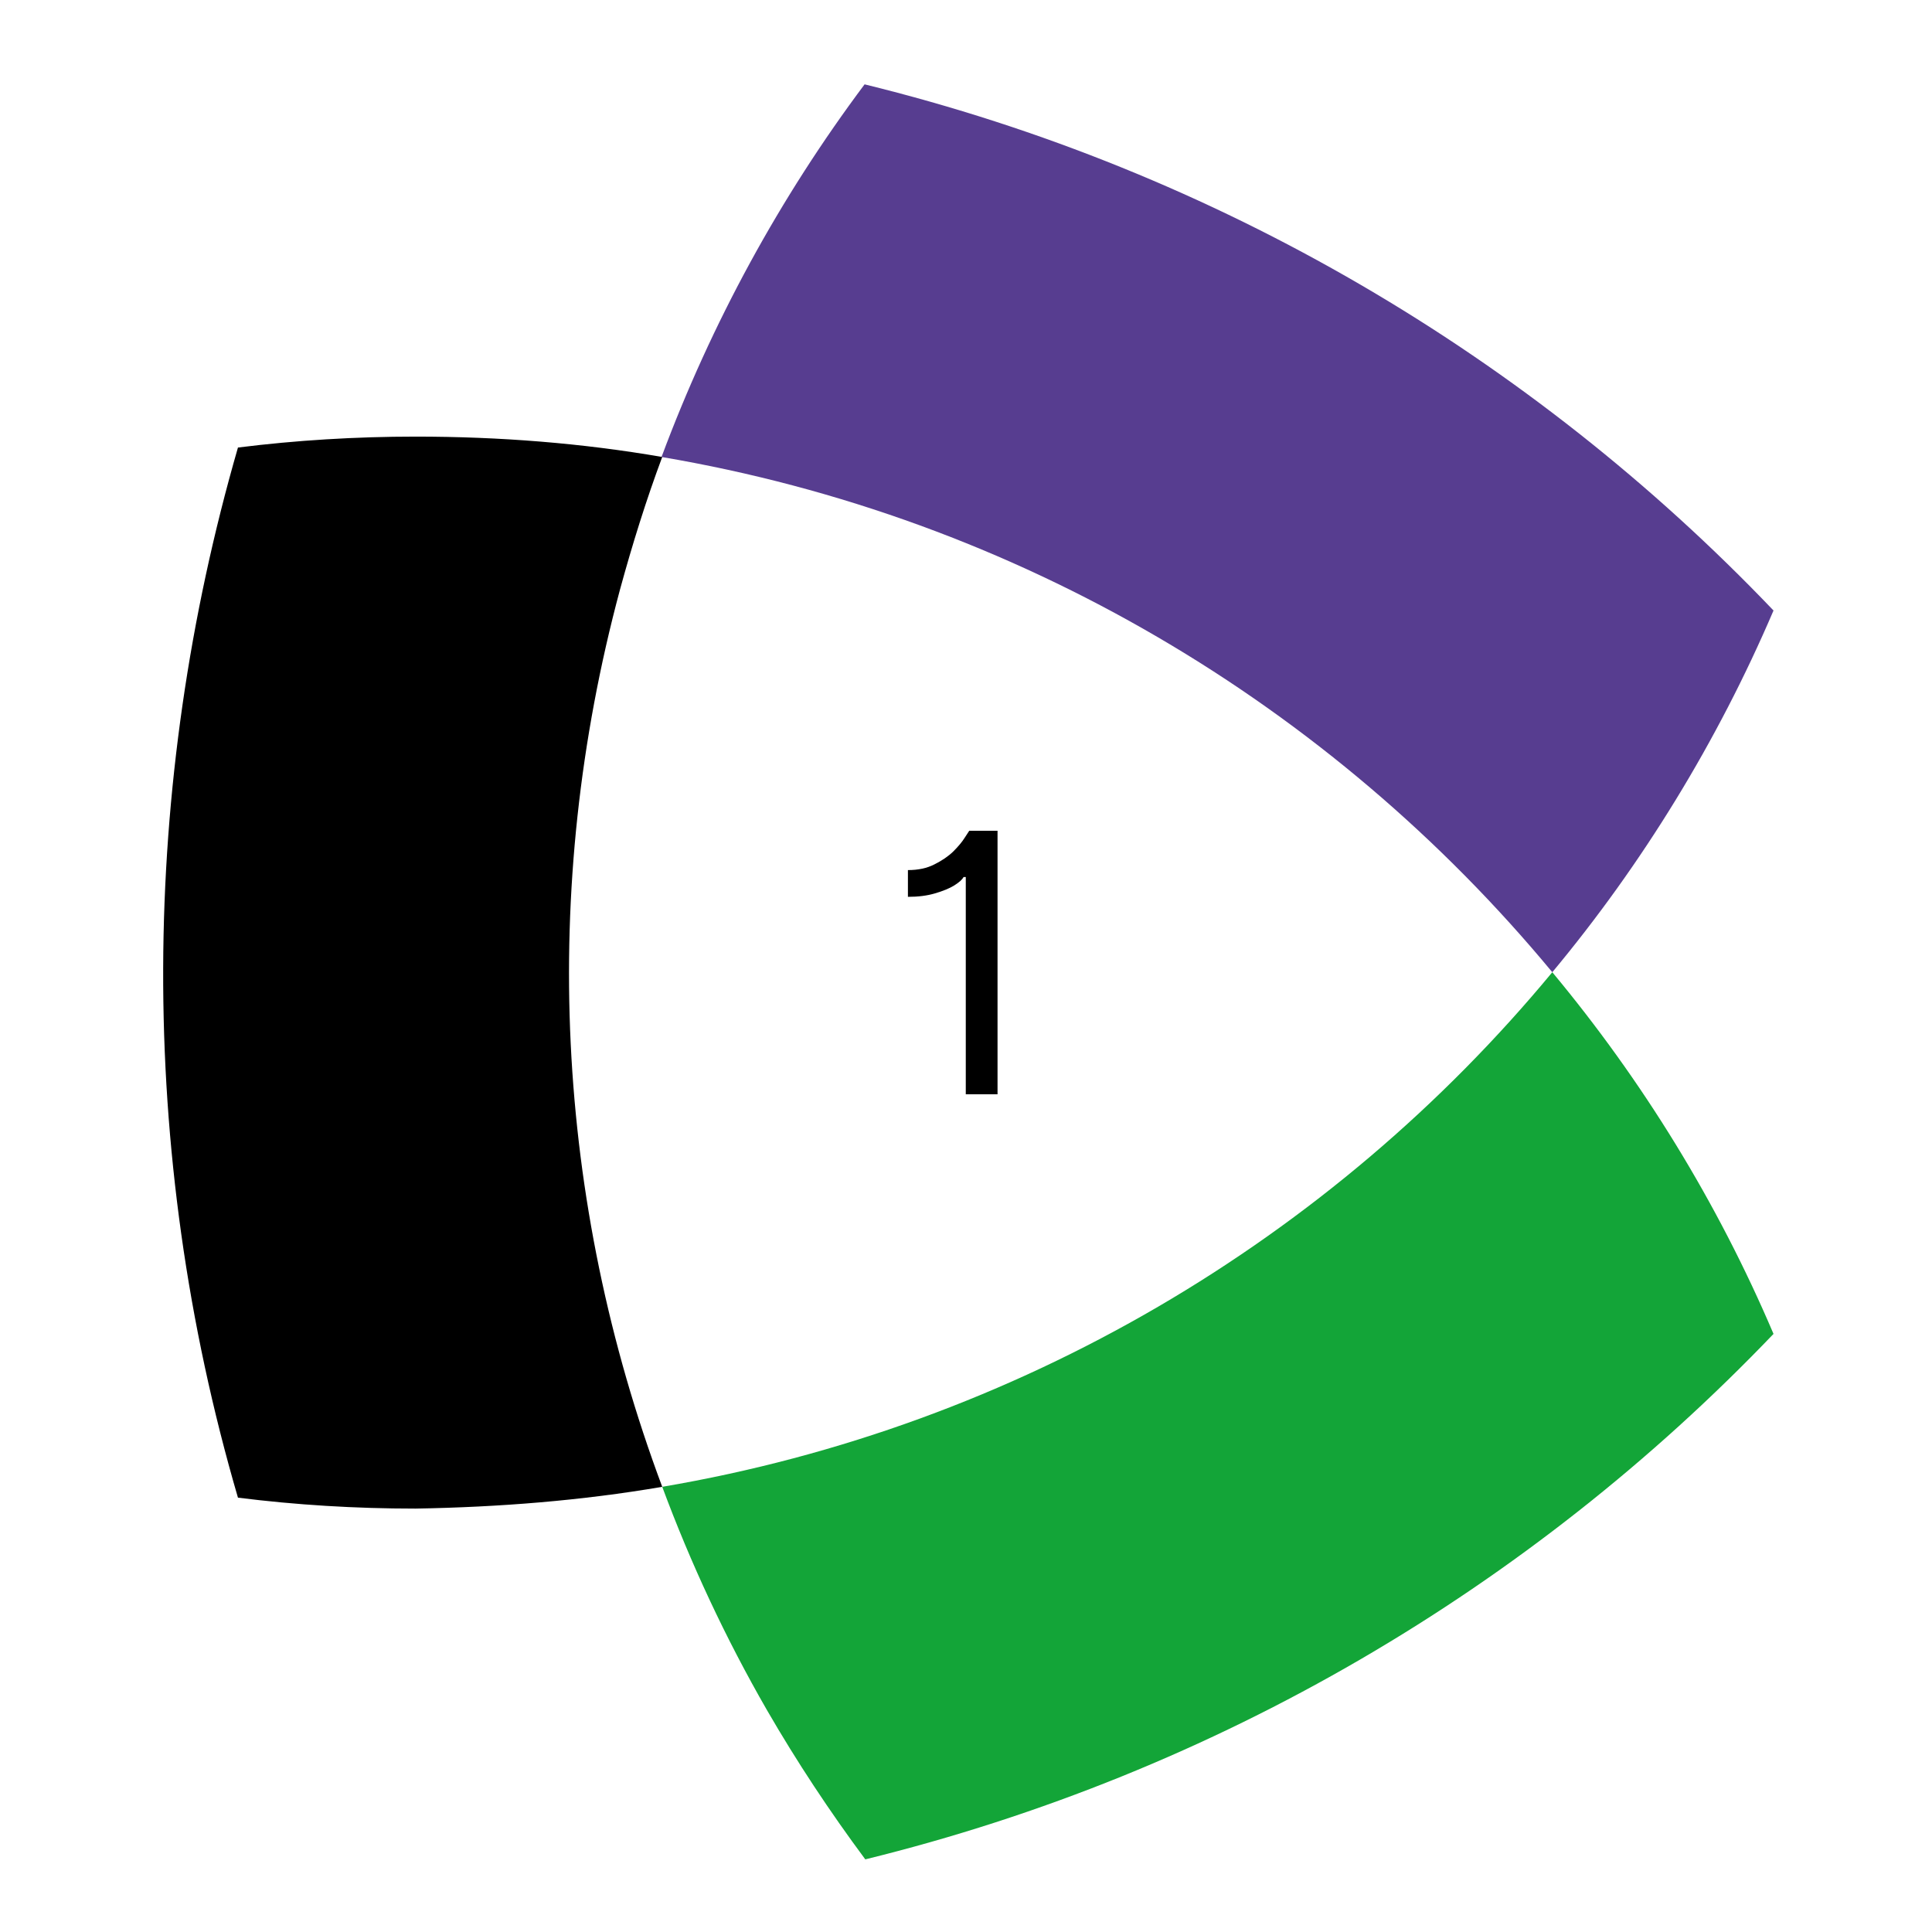 <svg xmlns="http://www.w3.org/2000/svg" xmlns:xlink="http://www.w3.org/1999/xlink" width="128" zoomAndPan="magnify" viewBox="0 0 96 96" height="128" preserveAspectRatio="xMidYMid meet" version="1.0"><defs><g/></defs><path fill="#13a538" d="M 32.906 73.879 C 34.316 77.676 36.051 81.398 38.113 84.98 C 39.598 87.547 41.223 90.004 42.996 92.391 C 60.496 88.09 76.047 78.902 88.125 66.281 C 85.34 59.738 81.617 53.699 77.133 48.309 C 66.176 61.547 50.59 70.875 32.906 73.879 Z M 32.906 73.879 " fill-opacity="1" fill-rule="nonzero"/><path fill="#573d90" d="M 42.961 4.191 C 38.766 9.797 35.363 16.016 32.871 22.707 C 50.59 25.711 66.141 35.039 77.133 48.309 C 81.617 42.922 85.34 36.848 88.125 30.336 C 76.082 17.719 60.496 8.496 42.961 4.191 Z M 42.961 4.191 " fill-opacity="1" fill-rule="nonzero"/><path fill="#000000" d="M 32.906 73.879 C 27.59 59.664 26.793 44.223 30.809 29.289 C 31.422 27.047 32.109 24.84 32.906 22.707 C 28.93 22.02 24.844 21.695 20.648 21.695 C 17.684 21.695 14.715 21.875 11.824 22.238 C 6.977 39.016 6.762 57.098 11.824 74.418 C 14.715 74.781 17.645 74.961 20.648 74.961 C 24.805 74.891 28.93 74.562 32.906 73.879 Z M 32.906 73.879 " fill-opacity="1" fill-rule="nonzero"/><g fill="#000000" fill-opacity="1"><g transform="translate(44.02, 54.375)"><g><path d="M 5.547 -13.094 L 5.547 0 L 3.969 0 L 3.969 -10.797 L 3.859 -10.797 C 3.797 -10.672 3.641 -10.531 3.391 -10.375 C 3.148 -10.227 2.832 -10.098 2.438 -9.984 C 2.051 -9.867 1.602 -9.812 1.094 -9.812 L 1.094 -11.141 C 1.602 -11.141 2.039 -11.234 2.406 -11.422 C 2.781 -11.609 3.094 -11.82 3.344 -12.062 C 3.594 -12.312 3.781 -12.535 3.906 -12.734 C 4.039 -12.941 4.117 -13.062 4.141 -13.094 Z M 5.547 -13.094 "/></g></g></g></svg>